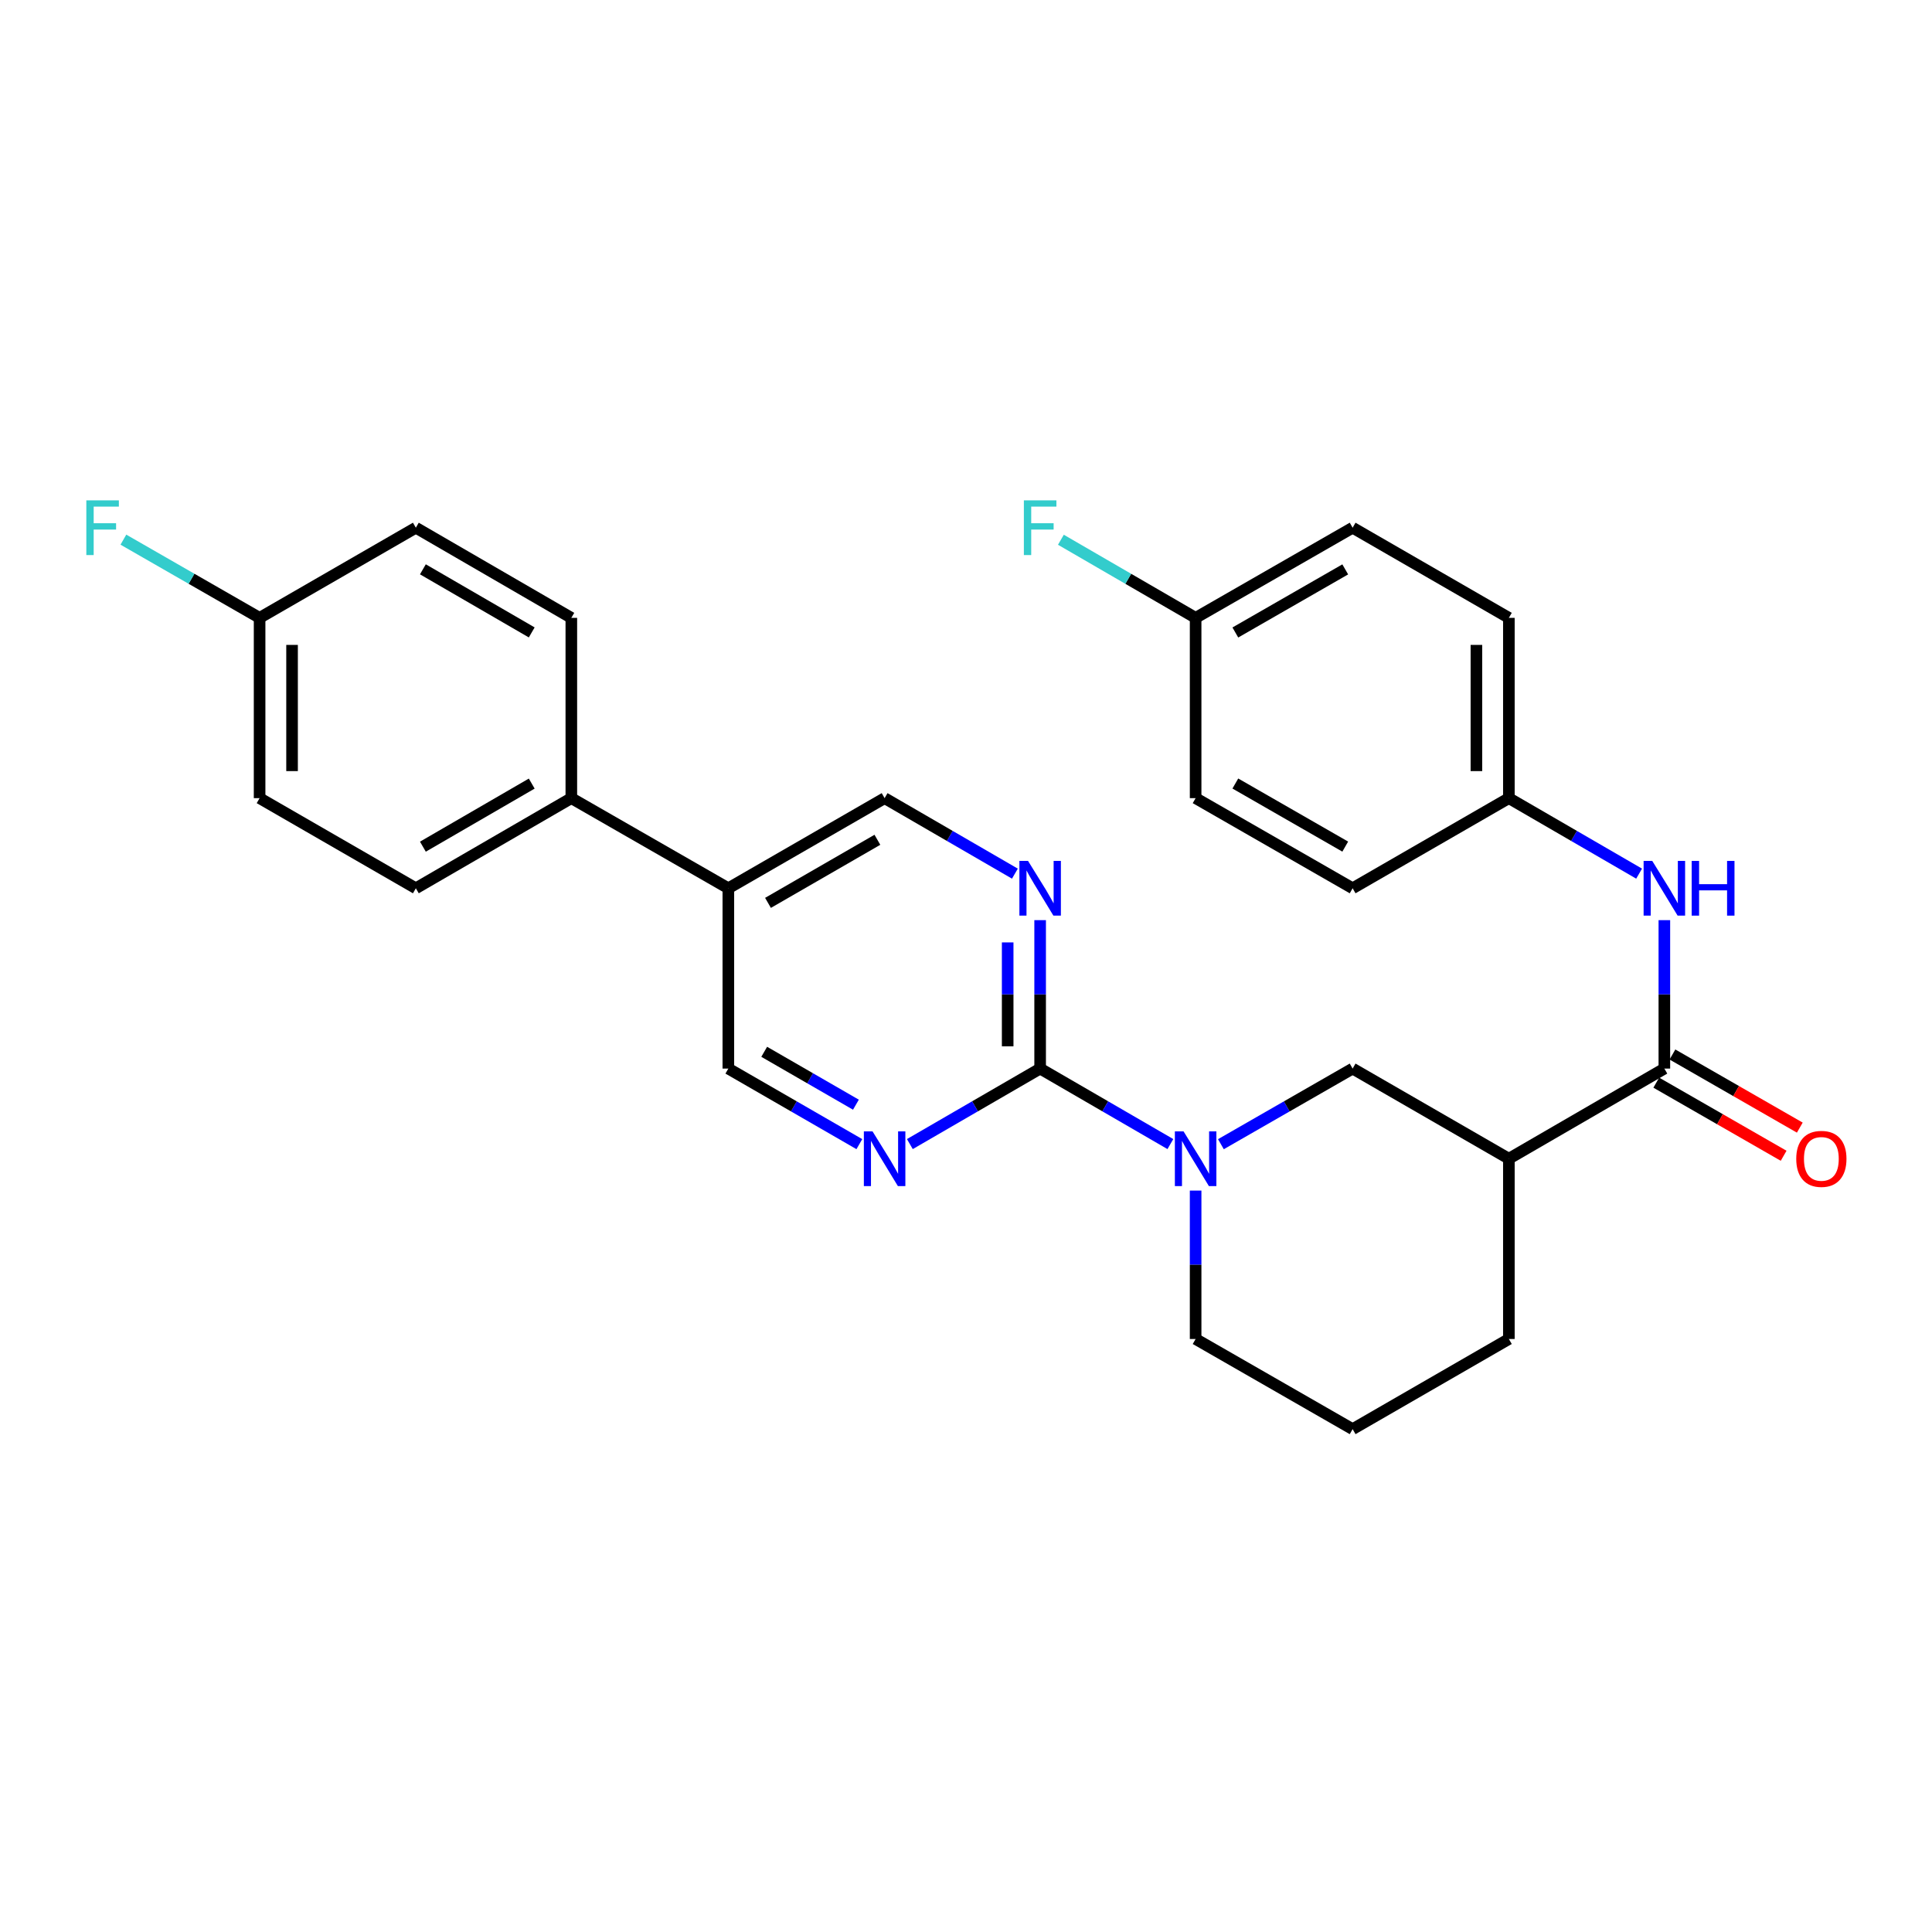 <?xml version='1.0' encoding='iso-8859-1'?>
<svg version='1.1' baseProfile='full'
              xmlns='http://www.w3.org/2000/svg'
                      xmlns:rdkit='http://www.rdkit.org/xml'
                      xmlns:xlink='http://www.w3.org/1999/xlink'
                  xml:space='preserve'
width='1000px' height='1000px' viewBox='0 0 1000 1000'>
<!-- END OF HEADER -->
<rect style='opacity:1.0;fill:#FFFFFF;stroke:none' width='1000' height='1000' x='0' y='0'> </rect>
<path class='bond-0' d='M 538.374,553.095 L 572.081,572.635' style='fill:none;fill-rule:evenodd;stroke:#000000;stroke-width:6px;stroke-linecap:butt;stroke-linejoin:miter;stroke-opacity:1' />
<path class='bond-0' d='M 572.081,572.635 L 605.788,592.174' style='fill:none;fill-rule:evenodd;stroke:#0000FF;stroke-width:6px;stroke-linecap:butt;stroke-linejoin:miter;stroke-opacity:1' />
<path class='bond-3' d='M 538.374,553.095 L 538.374,514.68' style='fill:none;fill-rule:evenodd;stroke:#000000;stroke-width:6px;stroke-linecap:butt;stroke-linejoin:miter;stroke-opacity:1' />
<path class='bond-3' d='M 538.374,514.68 L 538.374,476.265' style='fill:none;fill-rule:evenodd;stroke:#0000FF;stroke-width:6px;stroke-linecap:butt;stroke-linejoin:miter;stroke-opacity:1' />
<path class='bond-3' d='M 521.572,541.571 L 521.572,514.68' style='fill:none;fill-rule:evenodd;stroke:#000000;stroke-width:6px;stroke-linecap:butt;stroke-linejoin:miter;stroke-opacity:1' />
<path class='bond-3' d='M 521.572,514.68 L 521.572,487.789' style='fill:none;fill-rule:evenodd;stroke:#0000FF;stroke-width:6px;stroke-linecap:butt;stroke-linejoin:miter;stroke-opacity:1' />
<path class='bond-4' d='M 538.374,553.095 L 504.657,572.635' style='fill:none;fill-rule:evenodd;stroke:#000000;stroke-width:6px;stroke-linecap:butt;stroke-linejoin:miter;stroke-opacity:1' />
<path class='bond-4' d='M 504.657,572.635 L 470.941,592.175' style='fill:none;fill-rule:evenodd;stroke:#0000FF;stroke-width:6px;stroke-linecap:butt;stroke-linejoin:miter;stroke-opacity:1' />
<path class='bond-5' d='M 631.936,592.237 L 666.027,572.666' style='fill:none;fill-rule:evenodd;stroke:#0000FF;stroke-width:6px;stroke-linecap:butt;stroke-linejoin:miter;stroke-opacity:1' />
<path class='bond-5' d='M 666.027,572.666 L 700.117,553.095' style='fill:none;fill-rule:evenodd;stroke:#000000;stroke-width:6px;stroke-linecap:butt;stroke-linejoin:miter;stroke-opacity:1' />
<path class='bond-17' d='M 618.853,616.241 L 618.853,654.651' style='fill:none;fill-rule:evenodd;stroke:#0000FF;stroke-width:6px;stroke-linecap:butt;stroke-linejoin:miter;stroke-opacity:1' />
<path class='bond-17' d='M 618.853,654.651 L 618.853,693.062' style='fill:none;fill-rule:evenodd;stroke:#000000;stroke-width:6px;stroke-linecap:butt;stroke-linejoin:miter;stroke-opacity:1' />
<path class='bond-1' d='M 861.469,553.095 L 780.989,599.748' style='fill:none;fill-rule:evenodd;stroke:#000000;stroke-width:6px;stroke-linecap:butt;stroke-linejoin:miter;stroke-opacity:1' />
<path class='bond-6' d='M 861.469,553.095 L 861.469,514.68' style='fill:none;fill-rule:evenodd;stroke:#000000;stroke-width:6px;stroke-linecap:butt;stroke-linejoin:miter;stroke-opacity:1' />
<path class='bond-6' d='M 861.469,514.68 L 861.469,476.265' style='fill:none;fill-rule:evenodd;stroke:#0000FF;stroke-width:6px;stroke-linecap:butt;stroke-linejoin:miter;stroke-opacity:1' />
<path class='bond-11' d='M 857.286,560.381 L 890.247,579.303' style='fill:none;fill-rule:evenodd;stroke:#000000;stroke-width:6px;stroke-linecap:butt;stroke-linejoin:miter;stroke-opacity:1' />
<path class='bond-11' d='M 890.247,579.303 L 923.207,598.225' style='fill:none;fill-rule:evenodd;stroke:#FF0000;stroke-width:6px;stroke-linecap:butt;stroke-linejoin:miter;stroke-opacity:1' />
<path class='bond-11' d='M 865.651,545.81 L 898.612,564.732' style='fill:none;fill-rule:evenodd;stroke:#000000;stroke-width:6px;stroke-linecap:butt;stroke-linejoin:miter;stroke-opacity:1' />
<path class='bond-11' d='M 898.612,564.732 L 931.573,583.654' style='fill:none;fill-rule:evenodd;stroke:#FF0000;stroke-width:6px;stroke-linecap:butt;stroke-linejoin:miter;stroke-opacity:1' />
<path class='bond-2' d='M 780.989,599.748 L 700.117,553.095' style='fill:none;fill-rule:evenodd;stroke:#000000;stroke-width:6px;stroke-linecap:butt;stroke-linejoin:miter;stroke-opacity:1' />
<path class='bond-29' d='M 780.989,599.748 L 780.989,693.062' style='fill:none;fill-rule:evenodd;stroke:#000000;stroke-width:6px;stroke-linecap:butt;stroke-linejoin:miter;stroke-opacity:1' />
<path class='bond-8' d='M 525.308,452.199 L 491.591,432.659' style='fill:none;fill-rule:evenodd;stroke:#0000FF;stroke-width:6px;stroke-linecap:butt;stroke-linejoin:miter;stroke-opacity:1' />
<path class='bond-8' d='M 491.591,432.659 L 457.875,413.119' style='fill:none;fill-rule:evenodd;stroke:#000000;stroke-width:6px;stroke-linecap:butt;stroke-linejoin:miter;stroke-opacity:1' />
<path class='bond-9' d='M 444.801,592.207 L 410.893,572.651' style='fill:none;fill-rule:evenodd;stroke:#0000FF;stroke-width:6px;stroke-linecap:butt;stroke-linejoin:miter;stroke-opacity:1' />
<path class='bond-9' d='M 410.893,572.651 L 376.985,553.095' style='fill:none;fill-rule:evenodd;stroke:#000000;stroke-width:6px;stroke-linecap:butt;stroke-linejoin:miter;stroke-opacity:1' />
<path class='bond-9' d='M 443.022,571.786 L 419.287,558.097' style='fill:none;fill-rule:evenodd;stroke:#0000FF;stroke-width:6px;stroke-linecap:butt;stroke-linejoin:miter;stroke-opacity:1' />
<path class='bond-9' d='M 419.287,558.097 L 395.551,544.408' style='fill:none;fill-rule:evenodd;stroke:#000000;stroke-width:6px;stroke-linecap:butt;stroke-linejoin:miter;stroke-opacity:1' />
<path class='bond-14' d='M 848.403,452.198 L 814.696,432.658' style='fill:none;fill-rule:evenodd;stroke:#0000FF;stroke-width:6px;stroke-linecap:butt;stroke-linejoin:miter;stroke-opacity:1' />
<path class='bond-14' d='M 814.696,432.658 L 780.989,413.119' style='fill:none;fill-rule:evenodd;stroke:#000000;stroke-width:6px;stroke-linecap:butt;stroke-linejoin:miter;stroke-opacity:1' />
<path class='bond-7' d='M 376.985,459.772 L 376.985,553.095' style='fill:none;fill-rule:evenodd;stroke:#000000;stroke-width:6px;stroke-linecap:butt;stroke-linejoin:miter;stroke-opacity:1' />
<path class='bond-10' d='M 376.985,459.772 L 295.721,413.119' style='fill:none;fill-rule:evenodd;stroke:#000000;stroke-width:6px;stroke-linecap:butt;stroke-linejoin:miter;stroke-opacity:1' />
<path class='bond-28' d='M 376.985,459.772 L 457.875,413.119' style='fill:none;fill-rule:evenodd;stroke:#000000;stroke-width:6px;stroke-linecap:butt;stroke-linejoin:miter;stroke-opacity:1' />
<path class='bond-28' d='M 397.512,467.328 L 454.136,434.672' style='fill:none;fill-rule:evenodd;stroke:#000000;stroke-width:6px;stroke-linecap:butt;stroke-linejoin:miter;stroke-opacity:1' />
<path class='bond-12' d='M 295.721,413.119 L 215.241,459.772' style='fill:none;fill-rule:evenodd;stroke:#000000;stroke-width:6px;stroke-linecap:butt;stroke-linejoin:miter;stroke-opacity:1' />
<path class='bond-12' d='M 275.223,405.581 L 218.887,438.238' style='fill:none;fill-rule:evenodd;stroke:#000000;stroke-width:6px;stroke-linecap:butt;stroke-linejoin:miter;stroke-opacity:1' />
<path class='bond-13' d='M 295.721,413.119 L 295.721,319.805' style='fill:none;fill-rule:evenodd;stroke:#000000;stroke-width:6px;stroke-linecap:butt;stroke-linejoin:miter;stroke-opacity:1' />
<path class='bond-19' d='M 215.241,459.772 L 134.369,413.119' style='fill:none;fill-rule:evenodd;stroke:#000000;stroke-width:6px;stroke-linecap:butt;stroke-linejoin:miter;stroke-opacity:1' />
<path class='bond-18' d='M 295.721,319.805 L 215.241,273.143' style='fill:none;fill-rule:evenodd;stroke:#000000;stroke-width:6px;stroke-linecap:butt;stroke-linejoin:miter;stroke-opacity:1' />
<path class='bond-18' d='M 275.222,327.341 L 218.886,294.678' style='fill:none;fill-rule:evenodd;stroke:#000000;stroke-width:6px;stroke-linecap:butt;stroke-linejoin:miter;stroke-opacity:1' />
<path class='bond-23' d='M 780.989,413.119 L 700.117,459.772' style='fill:none;fill-rule:evenodd;stroke:#000000;stroke-width:6px;stroke-linecap:butt;stroke-linejoin:miter;stroke-opacity:1' />
<path class='bond-24' d='M 780.989,413.119 L 780.989,319.805' style='fill:none;fill-rule:evenodd;stroke:#000000;stroke-width:6px;stroke-linecap:butt;stroke-linejoin:miter;stroke-opacity:1' />
<path class='bond-24' d='M 764.187,399.122 L 764.187,333.802' style='fill:none;fill-rule:evenodd;stroke:#000000;stroke-width:6px;stroke-linecap:butt;stroke-linejoin:miter;stroke-opacity:1' />
<path class='bond-15' d='M 134.369,319.805 L 215.241,273.143' style='fill:none;fill-rule:evenodd;stroke:#000000;stroke-width:6px;stroke-linecap:butt;stroke-linejoin:miter;stroke-opacity:1' />
<path class='bond-20' d='M 134.369,319.805 L 99.119,299.564' style='fill:none;fill-rule:evenodd;stroke:#000000;stroke-width:6px;stroke-linecap:butt;stroke-linejoin:miter;stroke-opacity:1' />
<path class='bond-20' d='M 99.119,299.564 L 63.868,279.323' style='fill:none;fill-rule:evenodd;stroke:#33CCCC;stroke-width:6px;stroke-linecap:butt;stroke-linejoin:miter;stroke-opacity:1' />
<path class='bond-30' d='M 134.369,319.805 L 134.369,413.119' style='fill:none;fill-rule:evenodd;stroke:#000000;stroke-width:6px;stroke-linecap:butt;stroke-linejoin:miter;stroke-opacity:1' />
<path class='bond-30' d='M 151.171,333.802 L 151.171,399.122' style='fill:none;fill-rule:evenodd;stroke:#000000;stroke-width:6px;stroke-linecap:butt;stroke-linejoin:miter;stroke-opacity:1' />
<path class='bond-16' d='M 618.853,319.805 L 700.117,273.143' style='fill:none;fill-rule:evenodd;stroke:#000000;stroke-width:6px;stroke-linecap:butt;stroke-linejoin:miter;stroke-opacity:1' />
<path class='bond-16' d='M 639.409,327.376 L 696.294,294.713' style='fill:none;fill-rule:evenodd;stroke:#000000;stroke-width:6px;stroke-linecap:butt;stroke-linejoin:miter;stroke-opacity:1' />
<path class='bond-21' d='M 618.853,319.805 L 583.986,299.589' style='fill:none;fill-rule:evenodd;stroke:#000000;stroke-width:6px;stroke-linecap:butt;stroke-linejoin:miter;stroke-opacity:1' />
<path class='bond-21' d='M 583.986,299.589 L 549.119,279.373' style='fill:none;fill-rule:evenodd;stroke:#33CCCC;stroke-width:6px;stroke-linecap:butt;stroke-linejoin:miter;stroke-opacity:1' />
<path class='bond-31' d='M 618.853,319.805 L 618.853,413.119' style='fill:none;fill-rule:evenodd;stroke:#000000;stroke-width:6px;stroke-linecap:butt;stroke-linejoin:miter;stroke-opacity:1' />
<path class='bond-27' d='M 618.853,693.062 L 700.117,739.724' style='fill:none;fill-rule:evenodd;stroke:#000000;stroke-width:6px;stroke-linecap:butt;stroke-linejoin:miter;stroke-opacity:1' />
<path class='bond-22' d='M 780.989,693.062 L 700.117,739.724' style='fill:none;fill-rule:evenodd;stroke:#000000;stroke-width:6px;stroke-linecap:butt;stroke-linejoin:miter;stroke-opacity:1' />
<path class='bond-25' d='M 700.117,459.772 L 618.853,413.119' style='fill:none;fill-rule:evenodd;stroke:#000000;stroke-width:6px;stroke-linecap:butt;stroke-linejoin:miter;stroke-opacity:1' />
<path class='bond-25' d='M 696.293,438.203 L 639.408,405.546' style='fill:none;fill-rule:evenodd;stroke:#000000;stroke-width:6px;stroke-linecap:butt;stroke-linejoin:miter;stroke-opacity:1' />
<path class='bond-26' d='M 780.989,319.805 L 700.117,273.143' style='fill:none;fill-rule:evenodd;stroke:#000000;stroke-width:6px;stroke-linecap:butt;stroke-linejoin:miter;stroke-opacity:1' />
<path  class='atom-1' d='M 612.593 585.588
L 621.873 600.588
Q 622.793 602.068, 624.273 604.748
Q 625.753 607.428, 625.833 607.588
L 625.833 585.588
L 629.593 585.588
L 629.593 613.908
L 625.713 613.908
L 615.753 597.508
Q 614.593 595.588, 613.353 593.388
Q 612.153 591.188, 611.793 590.508
L 611.793 613.908
L 608.113 613.908
L 608.113 585.588
L 612.593 585.588
' fill='#0000FF'/>
<path  class='atom-4' d='M 532.114 445.612
L 541.394 460.612
Q 542.314 462.092, 543.794 464.772
Q 545.274 467.452, 545.354 467.612
L 545.354 445.612
L 549.114 445.612
L 549.114 473.932
L 545.234 473.932
L 535.274 457.532
Q 534.114 455.612, 532.874 453.412
Q 531.674 451.212, 531.314 450.532
L 531.314 473.932
L 527.634 473.932
L 527.634 445.612
L 532.114 445.612
' fill='#0000FF'/>
<path  class='atom-5' d='M 451.615 585.588
L 460.895 600.588
Q 461.815 602.068, 463.295 604.748
Q 464.775 607.428, 464.855 607.588
L 464.855 585.588
L 468.615 585.588
L 468.615 613.908
L 464.735 613.908
L 454.775 597.508
Q 453.615 595.588, 452.375 593.388
Q 451.175 591.188, 450.815 590.508
L 450.815 613.908
L 447.135 613.908
L 447.135 585.588
L 451.615 585.588
' fill='#0000FF'/>
<path  class='atom-7' d='M 855.209 445.612
L 864.489 460.612
Q 865.409 462.092, 866.889 464.772
Q 868.369 467.452, 868.449 467.612
L 868.449 445.612
L 872.209 445.612
L 872.209 473.932
L 868.329 473.932
L 858.369 457.532
Q 857.209 455.612, 855.969 453.412
Q 854.769 451.212, 854.409 450.532
L 854.409 473.932
L 850.729 473.932
L 850.729 445.612
L 855.209 445.612
' fill='#0000FF'/>
<path  class='atom-7' d='M 875.609 445.612
L 879.449 445.612
L 879.449 457.652
L 893.929 457.652
L 893.929 445.612
L 897.769 445.612
L 897.769 473.932
L 893.929 473.932
L 893.929 460.852
L 879.449 460.852
L 879.449 473.932
L 875.609 473.932
L 875.609 445.612
' fill='#0000FF'/>
<path  class='atom-12' d='M 929.733 599.828
Q 929.733 593.028, 933.093 589.228
Q 936.453 585.428, 942.733 585.428
Q 949.013 585.428, 952.373 589.228
Q 955.733 593.028, 955.733 599.828
Q 955.733 606.708, 952.333 610.628
Q 948.933 614.508, 942.733 614.508
Q 936.493 614.508, 933.093 610.628
Q 929.733 606.748, 929.733 599.828
M 942.733 611.308
Q 947.053 611.308, 949.373 608.428
Q 951.733 605.508, 951.733 599.828
Q 951.733 594.268, 949.373 591.468
Q 947.053 588.628, 942.733 588.628
Q 938.413 588.628, 936.053 591.428
Q 933.733 594.228, 933.733 599.828
Q 933.733 605.548, 936.053 608.428
Q 938.413 611.308, 942.733 611.308
' fill='#FF0000'/>
<path  class='atom-21' d='M 44.686 258.983
L 61.526 258.983
L 61.526 262.223
L 48.486 262.223
L 48.486 270.823
L 60.086 270.823
L 60.086 274.103
L 48.486 274.103
L 48.486 287.303
L 44.686 287.303
L 44.686 258.983
' fill='#33CCCC'/>
<path  class='atom-22' d='M 529.954 258.983
L 546.794 258.983
L 546.794 262.223
L 533.754 262.223
L 533.754 270.823
L 545.354 270.823
L 545.354 274.103
L 533.754 274.103
L 533.754 287.303
L 529.954 287.303
L 529.954 258.983
' fill='#33CCCC'/>
</svg>
